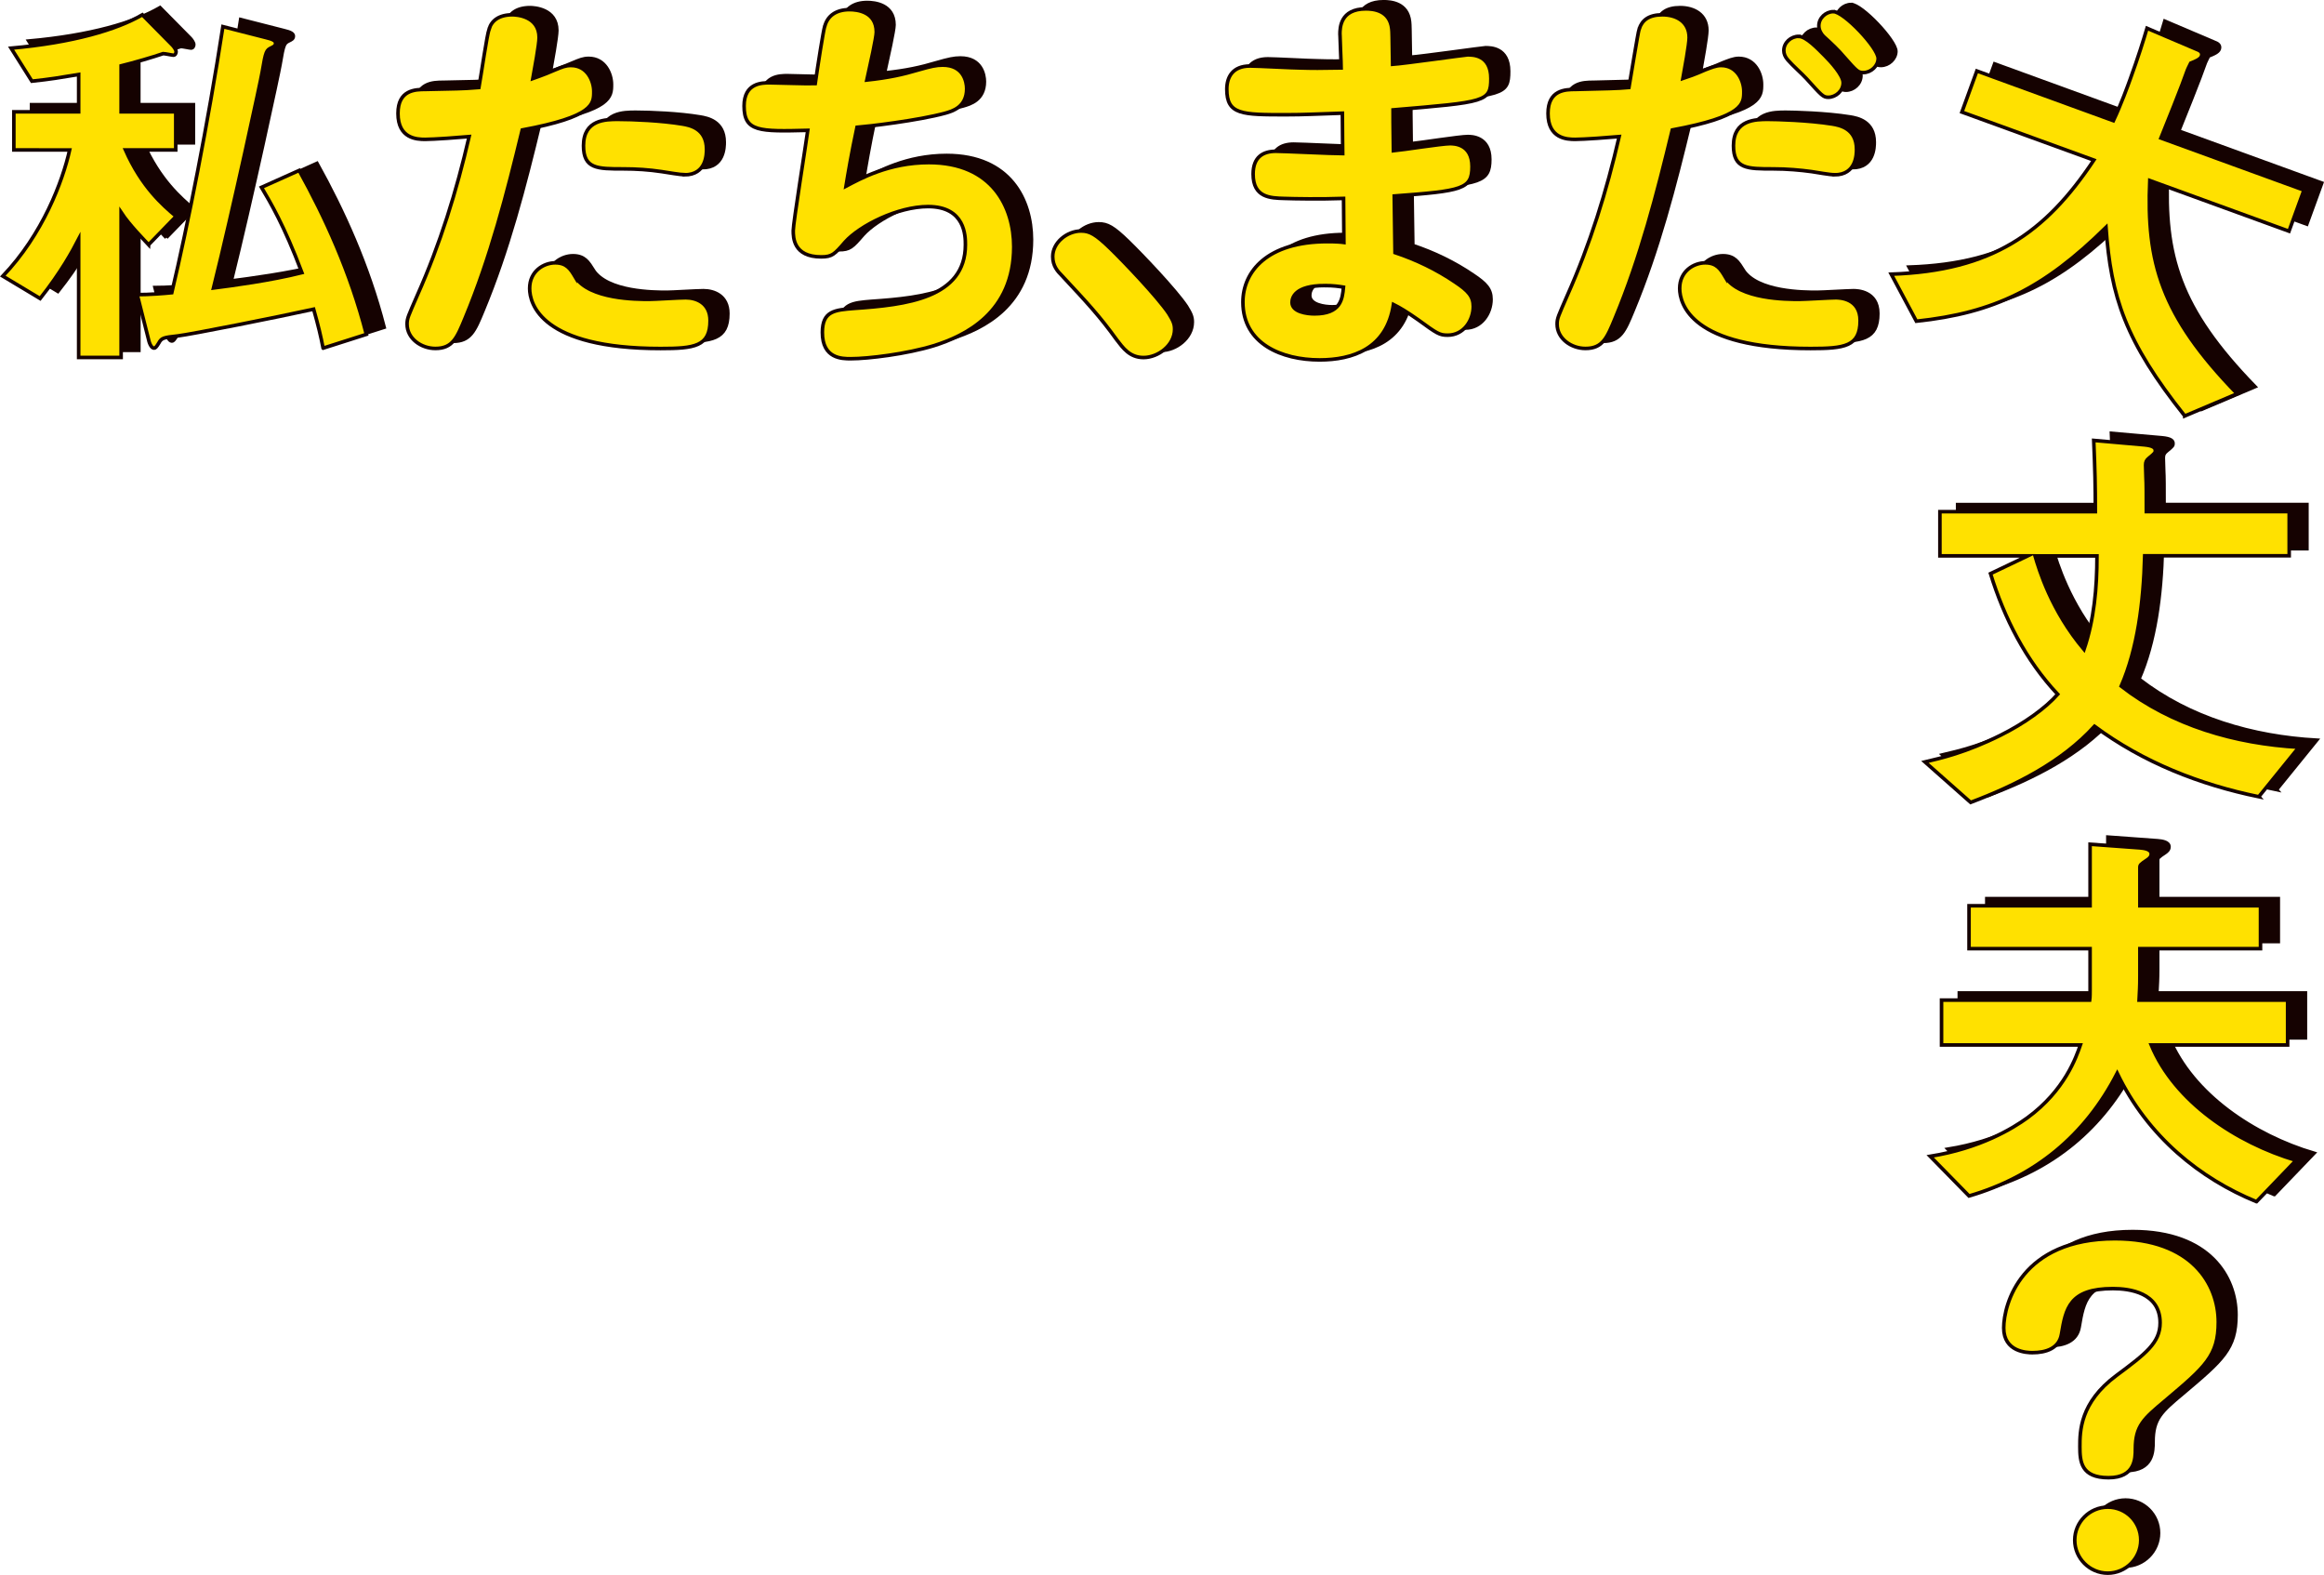 <?xml version="1.0" encoding="UTF-8"?>
<svg id="_レイヤー_1" data-name="レイヤー 1" xmlns="http://www.w3.org/2000/svg" width="371.08" height="251.44" viewBox="0 0 371.08 251.44">
  <defs>
    <style>
      .cls-1 {
        fill: #150201;
      }

      .cls-1, .cls-2 {
        stroke: #150201;
        stroke-miterlimit: 10;
        stroke-width: .57px;
      }

      .cls-2 {
        fill: #ffe100;
      }
    </style>
  </defs>
  <g>
    <g>
      <path class="cls-1" d="M26.56,37.93c-.69-.75-3.07-3.14-4.39-5.15v23.15h-6.78v-18.89c-.94,1.82-2.76,5.21-6.15,9.48l-5.96-3.58c6.4-6.71,9.54-15.12,10.67-20.14H5.04v-6.09h10.35v-5.96c-3.01.5-4.46.75-7.47,1.07l-3.33-5.27c9.85-.88,16.88-2.95,20.96-5.33l4.83,4.89c.19.19.56.69.56,1,0,.25-.13.56-.44.56-.19,0-1.32-.25-1.63-.25-1.63.56-4.64,1.44-6.71,1.95v7.34h8.72v6.09h-8.03c2.64,5.96,6.02,8.85,8.09,10.6l-4.39,4.52ZM54.43,54.44c-.38-1.95-.75-3.51-1.51-6.21-5.65,1.25-19.58,4.02-21.71,4.27-2.26.25-2.57.31-3.01,1.13-.38.63-.56.82-.75.82-.5,0-.82-.94-.94-1.57l-1.76-6.97c1.95,0,4.33-.19,5.52-.31,2.57-10.86,5.77-26.98,8.16-42.48l6.9,1.76c1.07.25,1.51.5,1.51.88,0,.44-.31.56-.69.75-.75.38-.88.44-1.44,3.83-.13.94-4.64,21.9-7.78,34.51,2.95-.38,9.1-1.19,14.12-2.45-2.89-7.66-5.02-11.17-6.46-13.62l6.02-2.7c4.14,7.47,8.16,16.19,10.73,26.17l-6.9,2.2Z"/>
      <path class="cls-1" d="M80.94,3.48c.38-1.32,1.57-2.26,3.7-2.26.63,0,4.27.19,4.27,3.64,0,1.07-.75,5.15-1,6.53.5-.19,1.26-.38,3.58-1.38,1.07-.44,1.63-.69,2.51-.69,2.64,0,3.64,2.51,3.64,4.14,0,2.01,0,4.02-11.42,6.15-2.45,10.17-5.08,20.33-9.1,29.99-1.32,3.2-2.01,4.89-4.77,4.89-2.26,0-4.52-1.57-4.52-3.89,0-.94.19-1.26,1.63-4.58,3.64-8.16,6.27-16.63,8.28-25.35-1.38.13-5.71.44-7.03.44s-4.33-.13-4.33-4.14c0-3.77,2.76-3.83,4.39-3.83,4.96-.13,5.52-.06,8.53-.31.44-2.45,1.25-8.22,1.63-9.35ZM94.69,43.08c2.26,3.58,9.85,3.58,11.8,3.58.88,0,4.77-.25,5.84-.25,1.69,0,3.89.82,3.89,3.64,0,4.14-2.51,4.46-7.91,4.46-19.01,0-20.9-7.09-20.9-9.6,0-2.76,2.26-4.08,4.08-4.08s2.45,1,3.2,2.26ZM112.13,26.76c-.56,0-2.89-.38-3.64-.5-2.07-.31-4.08-.44-6.15-.44-4.14,0-6.34,0-6.34-3.7,0-4.2,3.58-4.2,5.52-4.2,2.38,0,6.96.19,10.29.75,1.13.19,3.83.69,3.83,4.02,0,.75,0,4.08-3.51,4.08Z"/>
      <path class="cls-1" d="M134.53,3.04c.44-1.63,1.76-2.64,3.95-2.64,1.19,0,4.27.31,4.27,3.58,0,.88-.94,5.08-1.51,7.66,3.51-.38,5.77-.88,8.28-1.63,1.95-.56,2.82-.75,3.83-.75,3.33,0,3.83,2.64,3.83,3.77,0,2.95-2.32,3.58-3.39,3.89-4.33,1.19-12.42,2.13-14.12,2.26-.88,4.14-1.44,7.47-1.76,9.41,2.26-1.19,6.84-3.77,13.24-3.77,10.17,0,13.55,7.15,13.55,13.43,0,10.54-7.78,14.24-12.8,15.81-4.33,1.32-10.42,2.07-13.24,2.07-1.38,0-4.52,0-4.52-4.2,0-3.45,2.01-3.58,5.08-3.83,8.22-.56,17.76-1.63,17.76-10.17,0-1.32,0-6.09-5.96-6.09-4.83,0-10.86,3.01-13.24,5.65-1.69,1.95-2.07,2.38-3.83,2.38-4.46,0-4.46-3.14-4.46-4.2,0-1.19,2.01-13.74,2.32-16-7.72.19-10.17.25-10.17-3.89,0-3.7,2.89-3.7,4.08-3.7s6.21.19,7.28.13c.44-3.07,1.25-8.22,1.51-9.16Z"/>
      <path class="cls-1" d="M185.42,55.94c-2.2,0-3.26-1.51-4.27-2.82-2.76-3.83-4.71-5.9-8.85-10.35-.56-.56-1.38-1.44-1.38-2.95,0-2.26,2.32-4.08,4.52-4.08,1.38,0,2.32.5,4.71,2.82,2.13,2.07,7.53,7.72,9.29,10.35.69,1.13.94,1.63.94,2.51,0,2.57-2.64,4.52-4.96,4.52Z"/>
      <path class="cls-1" d="M216.79,4.36c0-1.07.06-4.08,4.14-4.08,1.13,0,3.83.19,4.14,3.2.06.5.06,1.13.13,5.65,1.88-.13,11.61-1.51,11.99-1.51.82,0,3.7,0,3.7,3.76s-.82,3.77-15.62,5.02c0,1.38,0,1.88.06,6.53,1.44-.13,7.72-1.13,9.04-1.13.56,0,3.51,0,3.51,3.64s-1.51,3.89-12.42,4.71c0,1.44.13,7.72.13,9.04,3.39,1.13,6.65,2.7,9.6,4.71,2.07,1.38,2.89,2.26,2.89,3.89,0,2.2-1.51,4.58-4.08,4.58-1.32,0-1.69-.25-4.71-2.45-1.88-1.32-2.95-1.95-3.95-2.45-1.07,7.09-6.59,8.85-11.8,8.85-6.02,0-12.24-2.57-12.24-9.22,0-4.89,3.89-9.66,13.49-9.66,1.38,0,2.13.06,2.64.13,0-1.07-.06-6.46-.06-7.03-3.7.13-7.78.06-9.48,0-2.2-.06-4.96-.13-4.96-3.89,0-2.76,1.63-3.64,3.64-3.64,1.25,0,8.97.38,10.67.38,0-1.25-.06-3.45-.06-6.46-4.14.13-6.09.25-8.97.25-7.09,0-9.48,0-9.48-4.08,0-1.95.94-3.7,3.7-3.7,1.26,0,6.84.31,8.03.31,1.88.06,3.26.06,6.53,0,0-.88-.19-4.58-.19-5.33ZM214.34,44.46c-4.77,0-5.21,1.95-5.21,2.7,0,1.51,2.38,1.82,3.58,1.82,4.2,0,4.46-2.32,4.64-4.27-.82-.13-1.63-.25-3.01-.25Z"/>
      <path class="cls-1" d="M264.57,3.48c.44-1.38,1.51-2.26,3.7-2.26s4.27,1.07,4.27,3.64c0,1.07-.75,5.15-1,6.53.94-.31,1.88-.63,3.58-1.38.82-.31,1.69-.69,2.51-.69,2.64,0,3.64,2.51,3.64,4.14,0,2.01,0,4.02-11.42,6.15-2.45,10.17-5.08,20.33-9.1,29.99-1.32,3.2-2.01,4.89-4.77,4.89-2.26,0-4.52-1.57-4.52-3.89,0-.94.19-1.26,1.63-4.58,3.64-8.16,6.27-16.63,8.28-25.35-1.38.13-5.71.44-7.03.44s-4.33-.13-4.33-4.14c0-3.77,2.76-3.83,4.39-3.83,4.96-.13,6.53-.13,8.53-.31.19-1.07,1.44-8.79,1.63-9.35ZM278.31,43.08c2.26,3.58,9.85,3.58,11.8,3.58.88,0,5.02-.25,5.84-.25.56,0,3.89.06,3.89,3.64,0,4.14-2.51,4.46-7.91,4.46-19.01,0-20.9-7.09-20.9-9.6,0-2.76,2.26-4.08,4.08-4.08s2.45,1,3.2,2.26ZM295.76,26.76c-.75,0-2.82-.38-3.64-.5-1.82-.25-3.95-.44-6.15-.44-4.14,0-6.34,0-6.34-3.7,0-4.2,3.58-4.2,5.52-4.2,1.25,0,6.46.13,10.29.75,1.13.19,3.83.69,3.83,4.02,0,.75,0,4.08-3.51,4.08ZM290.05,4.68c1.19,0,3.07,2.01,4.14,3.07,1,1,2.95,3.14,2.95,4.33,0,1.32-1.19,2.32-2.38,2.32-.82,0-1.07-.31-3.51-3.01-.69-.75-2.13-2.01-2.95-2.95-.44-.5-.63-1-.63-1.51,0-1.25,1.13-2.26,2.38-2.26ZM295.57.72c1.69,0,7.15,5.77,7.15,7.47,0,1.19-1.13,2.26-2.38,2.26-.82,0-1.07-.25-3.01-2.45-1-1.19-2.01-2.13-3.33-3.33-.38-.38-.75-1-.75-1.69,0-1.26,1.13-2.26,2.32-2.26Z"/>
    </g>
    <g>
      <path class="cls-1" d="M351.68,65.26c-9.49-11.91-11.79-19.01-12.57-30.09-9.96,9.79-17.83,13.66-30.28,14.98l-4.01-7.51c16.09-.54,24.61-6.59,32.35-18.21l-21.07-7.67,2.39-6.56,21.8,7.94c1.22-2.58,2.34-5.68,2.67-6.59,1.28-3.52,2.11-6.18,2.7-8.17l7.92,3.37c.43.15,1.01.44.77,1.1-.18.49-.98.81-1.71,1.1-.59,1.23-.3.44-1.4,3.48-.2.55-2.2,5.66-3.36,8.48l22.84,8.31-2.39,6.56-22.23-8.09c-.54,13.01,1.74,21.48,13.96,34.04l-8.38,3.55Z"/>
      <path class="cls-1" d="M363.51,126.07c-9.44-1.94-18.48-5.49-26.24-11.25-5.23,5.75-12.6,9.44-19.78,12.15l-7.3-6.46c2.46-.58,6.53-1.49,12.09-4.27,3.75-1.87,7.11-4.27,9.11-6.53-5.11-5.43-8.53-12.15-10.73-19.26l5.95-2.84h-14.03v-7.05h24.82c0-4.33-.06-6.59-.26-11.38l8.08.71c1.36.13,1.75.45,1.75.9,0,.32,0,.39-1.03,1.23-.39.32-.52.58-.52,1.1,0,.26.06,1.68.06,2,.06.9.06,2.78.06,5.43h22.81v7.05h-23.07c-.19,7.5-1.16,14.87-3.75,20.81,8.08,6.27,18.16,9.18,28.37,9.76l-6.4,7.89ZM327.77,87.61c.65,2.2,2.59,8.73,7.82,14.93,1.62-4.78,2.07-9.82,2.07-14.93h-9.89Z"/>
      <path class="cls-1" d="M363.13,190.7c-8.98-3.68-17.32-10.34-22.23-20.49-5.11,9.95-13.19,16.55-23.66,19.58l-6.2-6.33c8.01-1.29,13.19-4.46,15.51-6.14,6.01-4.4,7.82-9.76,8.47-11.63h-22.17v-7.17h23.66c.06-.39.06-1.42.06-1.55v-6.66h-19.33v-6.85h19.33v-9.82l7.95.58c.65.06,1.81.19,1.81.97,0,.45-.32.71-.58.9-1.16.78-1.23.84-1.23,1.29v6.08h19.26v6.85h-19.26v4.4c0,1.75-.06,2.33-.13,3.81h23.72v7.17h-21.78c3.75,9.05,13.57,15.58,23.14,18.42l-6.33,6.59Z"/>
      <path class="cls-1" d="M339.51,234.77c-4.39,0-4.58-2.57-4.58-4.96s0-7.03,5.84-11.36c4.64-3.45,6.97-5.21,6.97-8.41,0-4.83-4.89-5.46-7.53-5.46-6.97,0-7.53,3.2-8.22,7.28-.38,2.26-2.45,2.95-4.64,2.95-.88,0-4.58-.13-4.58-3.95s2.82-14.24,17.76-14.24c12.3,0,16.5,7.28,16.5,13.3,0,5.4-2.07,7.15-8.47,12.55-3.45,2.89-4.77,4.02-4.77,7.72,0,1.44,0,4.58-4.27,4.58ZM344.66,244.75c0,2.89-2.38,5.27-5.27,5.27s-5.27-2.38-5.27-5.27,2.38-5.27,5.27-5.27,5.27,2.32,5.27,5.27Z"/>
    </g>
  </g>
  <g>
    <g>
      <path class="cls-2" d="M23.73,39.07c-.69-.75-3.07-3.14-4.39-5.15v23.15h-6.78v-18.89c-.94,1.82-2.76,5.21-6.15,9.48l-5.96-3.58c6.4-6.71,9.54-15.12,10.67-20.14H2.21v-6.09h10.35v-5.96c-3.01.5-4.46.75-7.47,1.07L1.77,7.69c9.85-.88,16.88-2.95,20.96-5.33l4.83,4.89c.19.19.56.69.56,1,0,.25-.13.56-.44.56-.19,0-1.32-.25-1.63-.25-1.63.56-4.64,1.44-6.71,1.95v7.34h8.72v6.09h-8.03c2.64,5.96,6.02,8.85,8.09,10.6l-4.39,4.52ZM51.59,55.57c-.38-1.95-.75-3.51-1.51-6.21-5.65,1.25-19.58,4.02-21.71,4.27-2.26.25-2.57.31-3.01,1.13-.38.63-.56.82-.75.82-.5,0-.82-.94-.94-1.57l-1.76-6.97c1.95,0,4.33-.19,5.52-.31,2.57-10.86,5.77-26.98,8.16-42.48l6.9,1.76c1.07.25,1.51.5,1.51.88,0,.44-.31.56-.69.75-.75.38-.88.44-1.44,3.83-.13.94-4.64,21.9-7.78,34.51,2.95-.38,9.1-1.19,14.12-2.45-2.89-7.66-5.02-11.17-6.46-13.62l6.02-2.7c4.14,7.47,8.16,16.19,10.73,26.17l-6.9,2.2Z"/>
      <path class="cls-2" d="M78.11,4.62c.38-1.32,1.57-2.26,3.7-2.26.63,0,4.27.19,4.27,3.64,0,1.07-.75,5.15-1,6.53.5-.19,1.26-.38,3.58-1.38,1.07-.44,1.63-.69,2.51-.69,2.64,0,3.64,2.51,3.64,4.14,0,2.01,0,4.02-11.42,6.15-2.45,10.17-5.08,20.33-9.1,29.99-1.32,3.2-2.01,4.89-4.77,4.89-2.26,0-4.52-1.57-4.52-3.89,0-.94.19-1.26,1.63-4.58,3.64-8.16,6.27-16.63,8.28-25.35-1.38.13-5.71.44-7.03.44s-4.33-.13-4.33-4.14c0-3.77,2.76-3.83,4.39-3.83,4.96-.13,5.52-.06,8.53-.31.44-2.45,1.25-8.22,1.63-9.35ZM91.85,44.21c2.26,3.58,9.85,3.58,11.8,3.58.88,0,4.77-.25,5.84-.25,1.69,0,3.89.82,3.89,3.64,0,4.14-2.51,4.46-7.91,4.46-19.01,0-20.9-7.09-20.9-9.6,0-2.76,2.26-4.08,4.08-4.08s2.45,1,3.2,2.26ZM109.3,27.9c-.56,0-2.89-.38-3.64-.5-2.07-.31-4.08-.44-6.15-.44-4.14,0-6.34,0-6.34-3.7,0-4.2,3.58-4.2,5.52-4.2,2.38,0,6.96.19,10.29.75,1.13.19,3.83.69,3.83,4.02,0,.75,0,4.08-3.51,4.08Z"/>
      <path class="cls-2" d="M131.7,4.18c.44-1.63,1.76-2.64,3.95-2.64,1.19,0,4.27.31,4.27,3.58,0,.88-.94,5.08-1.51,7.66,3.51-.38,5.77-.88,8.28-1.63,1.95-.56,2.82-.75,3.83-.75,3.33,0,3.83,2.64,3.83,3.77,0,2.95-2.32,3.58-3.39,3.89-4.33,1.19-12.42,2.13-14.12,2.26-.88,4.14-1.44,7.47-1.76,9.41,2.26-1.19,6.84-3.77,13.24-3.77,10.17,0,13.55,7.15,13.55,13.43,0,10.54-7.78,14.24-12.8,15.81-4.33,1.32-10.42,2.07-13.24,2.07-1.38,0-4.52,0-4.52-4.2,0-3.45,2.01-3.58,5.08-3.83,8.22-.56,17.76-1.63,17.76-10.17,0-1.32,0-6.09-5.96-6.09-4.83,0-10.86,3.01-13.24,5.65-1.69,1.95-2.07,2.38-3.83,2.38-4.46,0-4.46-3.14-4.46-4.2,0-1.19,2.01-13.74,2.32-16-7.72.19-10.17.25-10.17-3.89,0-3.7,2.89-3.7,4.08-3.7s6.21.19,7.28.13c.44-3.07,1.25-8.22,1.51-9.16Z"/>
      <path class="cls-2" d="M182.59,57.08c-2.2,0-3.26-1.51-4.27-2.82-2.76-3.83-4.71-5.9-8.85-10.35-.56-.56-1.38-1.44-1.38-2.95,0-2.26,2.32-4.08,4.52-4.08,1.38,0,2.32.5,4.71,2.82,2.13,2.07,7.53,7.72,9.29,10.35.69,1.13.94,1.63.94,2.51,0,2.57-2.64,4.52-4.96,4.52Z"/>
      <path class="cls-2" d="M213.95,5.5c0-1.07.06-4.08,4.14-4.08,1.13,0,3.83.19,4.14,3.2.06.5.06,1.13.13,5.65,1.88-.13,11.61-1.51,11.99-1.51.82,0,3.7,0,3.7,3.76s-.82,3.77-15.62,5.02c0,1.38,0,1.88.06,6.53,1.44-.13,7.72-1.13,9.04-1.13.56,0,3.51,0,3.51,3.64s-1.51,3.89-12.42,4.71c0,1.44.13,7.72.13,9.04,3.39,1.13,6.65,2.7,9.6,4.71,2.07,1.38,2.89,2.26,2.89,3.89,0,2.2-1.51,4.58-4.08,4.58-1.32,0-1.69-.25-4.71-2.45-1.88-1.32-2.95-1.95-3.95-2.45-1.07,7.09-6.59,8.85-11.8,8.85-6.02,0-12.24-2.57-12.24-9.22,0-4.89,3.89-9.66,13.49-9.66,1.38,0,2.13.06,2.64.13,0-1.07-.06-6.46-.06-7.03-3.7.13-7.78.06-9.48,0-2.2-.06-4.96-.13-4.96-3.89,0-2.76,1.63-3.64,3.64-3.64,1.25,0,8.97.38,10.67.38,0-1.25-.06-3.45-.06-6.46-4.14.13-6.09.25-8.97.25-7.09,0-9.48,0-9.48-4.08,0-1.95.94-3.7,3.7-3.7,1.26,0,6.84.31,8.03.31,1.88.06,3.26.06,6.53,0,0-.88-.19-4.58-.19-5.33ZM211.51,45.59c-4.77,0-5.21,1.95-5.21,2.7,0,1.51,2.38,1.82,3.58,1.82,4.2,0,4.46-2.32,4.64-4.27-.82-.13-1.63-.25-3.01-.25Z"/>
      <path class="cls-2" d="M261.74,4.62c.44-1.38,1.51-2.26,3.7-2.26s4.27,1.07,4.27,3.64c0,1.07-.75,5.15-1,6.53.94-.31,1.88-.63,3.58-1.38.82-.31,1.69-.69,2.51-.69,2.64,0,3.64,2.51,3.64,4.14,0,2.01,0,4.02-11.42,6.15-2.45,10.17-5.08,20.33-9.1,29.99-1.32,3.2-2.01,4.89-4.77,4.89-2.26,0-4.52-1.57-4.52-3.89,0-.94.19-1.26,1.63-4.58,3.64-8.16,6.27-16.63,8.28-25.35-1.38.13-5.71.44-7.03.44s-4.33-.13-4.33-4.14c0-3.77,2.76-3.83,4.39-3.83,4.96-.13,6.53-.13,8.53-.31.19-1.07,1.44-8.79,1.63-9.35ZM275.48,44.21c2.26,3.58,9.85,3.58,11.8,3.58.88,0,5.02-.25,5.84-.25.56,0,3.89.06,3.89,3.64,0,4.14-2.51,4.46-7.91,4.46-19.01,0-20.9-7.09-20.9-9.6,0-2.76,2.26-4.08,4.08-4.08s2.45,1,3.2,2.26ZM292.92,27.9c-.75,0-2.82-.38-3.64-.5-1.82-.25-3.95-.44-6.15-.44-4.14,0-6.34,0-6.34-3.7,0-4.2,3.58-4.2,5.52-4.2,1.25,0,6.46.13,10.29.75,1.13.19,3.83.69,3.83,4.02,0,.75,0,4.08-3.51,4.08ZM287.21,5.81c1.19,0,3.07,2.01,4.14,3.07,1,1,2.95,3.14,2.95,4.33,0,1.32-1.19,2.32-2.38,2.32-.82,0-1.07-.31-3.51-3.01-.69-.75-2.13-2.01-2.95-2.95-.44-.5-.63-1-.63-1.51,0-1.25,1.13-2.26,2.38-2.26ZM292.74,1.86c1.69,0,7.15,5.77,7.15,7.47,0,1.19-1.13,2.26-2.38,2.26-.82,0-1.07-.25-3.01-2.45-1-1.19-2.01-2.13-3.33-3.33-.38-.38-.75-1-.75-1.69,0-1.26,1.13-2.26,2.32-2.26Z"/>
    </g>
    <g>
      <path class="cls-2" d="M348.84,66.39c-9.49-11.91-11.79-19.01-12.57-30.09-9.96,9.79-17.83,13.66-30.28,14.98l-4.01-7.51c16.09-.54,24.61-6.59,32.35-18.21l-21.07-7.67,2.39-6.56,21.8,7.94c1.22-2.58,2.34-5.68,2.67-6.59,1.28-3.52,2.11-6.18,2.7-8.17l7.92,3.37c.43.15,1.01.44.77,1.1-.18.49-.98.81-1.71,1.1-.59,1.23-.3.44-1.4,3.48-.2.55-2.2,5.66-3.36,8.48l22.84,8.31-2.39,6.56-22.23-8.09c-.54,13.01,1.74,21.48,13.96,34.04l-8.38,3.55Z"/>
      <path class="cls-2" d="M360.68,127.2c-9.44-1.94-18.48-5.49-26.24-11.25-5.23,5.75-12.6,9.44-19.78,12.15l-7.3-6.46c2.46-.58,6.53-1.49,12.09-4.27,3.75-1.87,7.11-4.27,9.11-6.53-5.11-5.43-8.53-12.15-10.73-19.26l5.95-2.84h-14.03v-7.05h24.82c0-4.33-.06-6.59-.26-11.38l8.08.71c1.36.13,1.75.45,1.75.9,0,.32,0,.39-1.03,1.23-.39.32-.52.58-.52,1.1,0,.26.06,1.68.06,2,.06.9.06,2.78.06,5.43h22.81v7.05h-23.07c-.19,7.5-1.16,14.87-3.75,20.81,8.08,6.27,18.16,9.18,28.37,9.76l-6.4,7.89ZM324.94,88.75c.65,2.2,2.59,8.73,7.82,14.93,1.62-4.78,2.07-9.82,2.07-14.93h-9.89Z"/>
      <path class="cls-2" d="M360.29,191.84c-8.98-3.68-17.32-10.34-22.23-20.49-5.11,9.95-13.19,16.55-23.66,19.58l-6.2-6.33c8.01-1.29,13.19-4.46,15.51-6.14,6.01-4.4,7.82-9.76,8.47-11.63h-22.17v-7.17h23.66c.06-.39.06-1.42.06-1.55v-6.66h-19.33v-6.85h19.33v-9.82l7.95.58c.65.06,1.81.19,1.81.97,0,.45-.32.71-.58.9-1.16.78-1.23.84-1.23,1.29v6.08h19.26v6.85h-19.26v4.4c0,1.75-.06,2.33-.13,3.81h23.72v7.17h-21.78c3.75,9.05,13.57,15.58,23.14,18.42l-6.33,6.59Z"/>
      <path class="cls-2" d="M336.68,235.91c-4.39,0-4.58-2.57-4.58-4.96s0-7.03,5.84-11.36c4.64-3.45,6.97-5.21,6.97-8.41,0-4.83-4.89-5.46-7.53-5.46-6.97,0-7.53,3.2-8.22,7.28-.38,2.26-2.45,2.95-4.64,2.95-.88,0-4.58-.13-4.58-3.95s2.82-14.24,17.76-14.24c12.3,0,16.5,7.28,16.5,13.3,0,5.4-2.07,7.15-8.47,12.55-3.45,2.89-4.77,4.02-4.77,7.72,0,1.44,0,4.58-4.27,4.58ZM341.82,245.88c0,2.89-2.38,5.27-5.27,5.27s-5.27-2.38-5.27-5.27,2.38-5.27,5.27-5.27,5.27,2.32,5.27,5.27Z"/>
    </g>
  </g>
</svg>